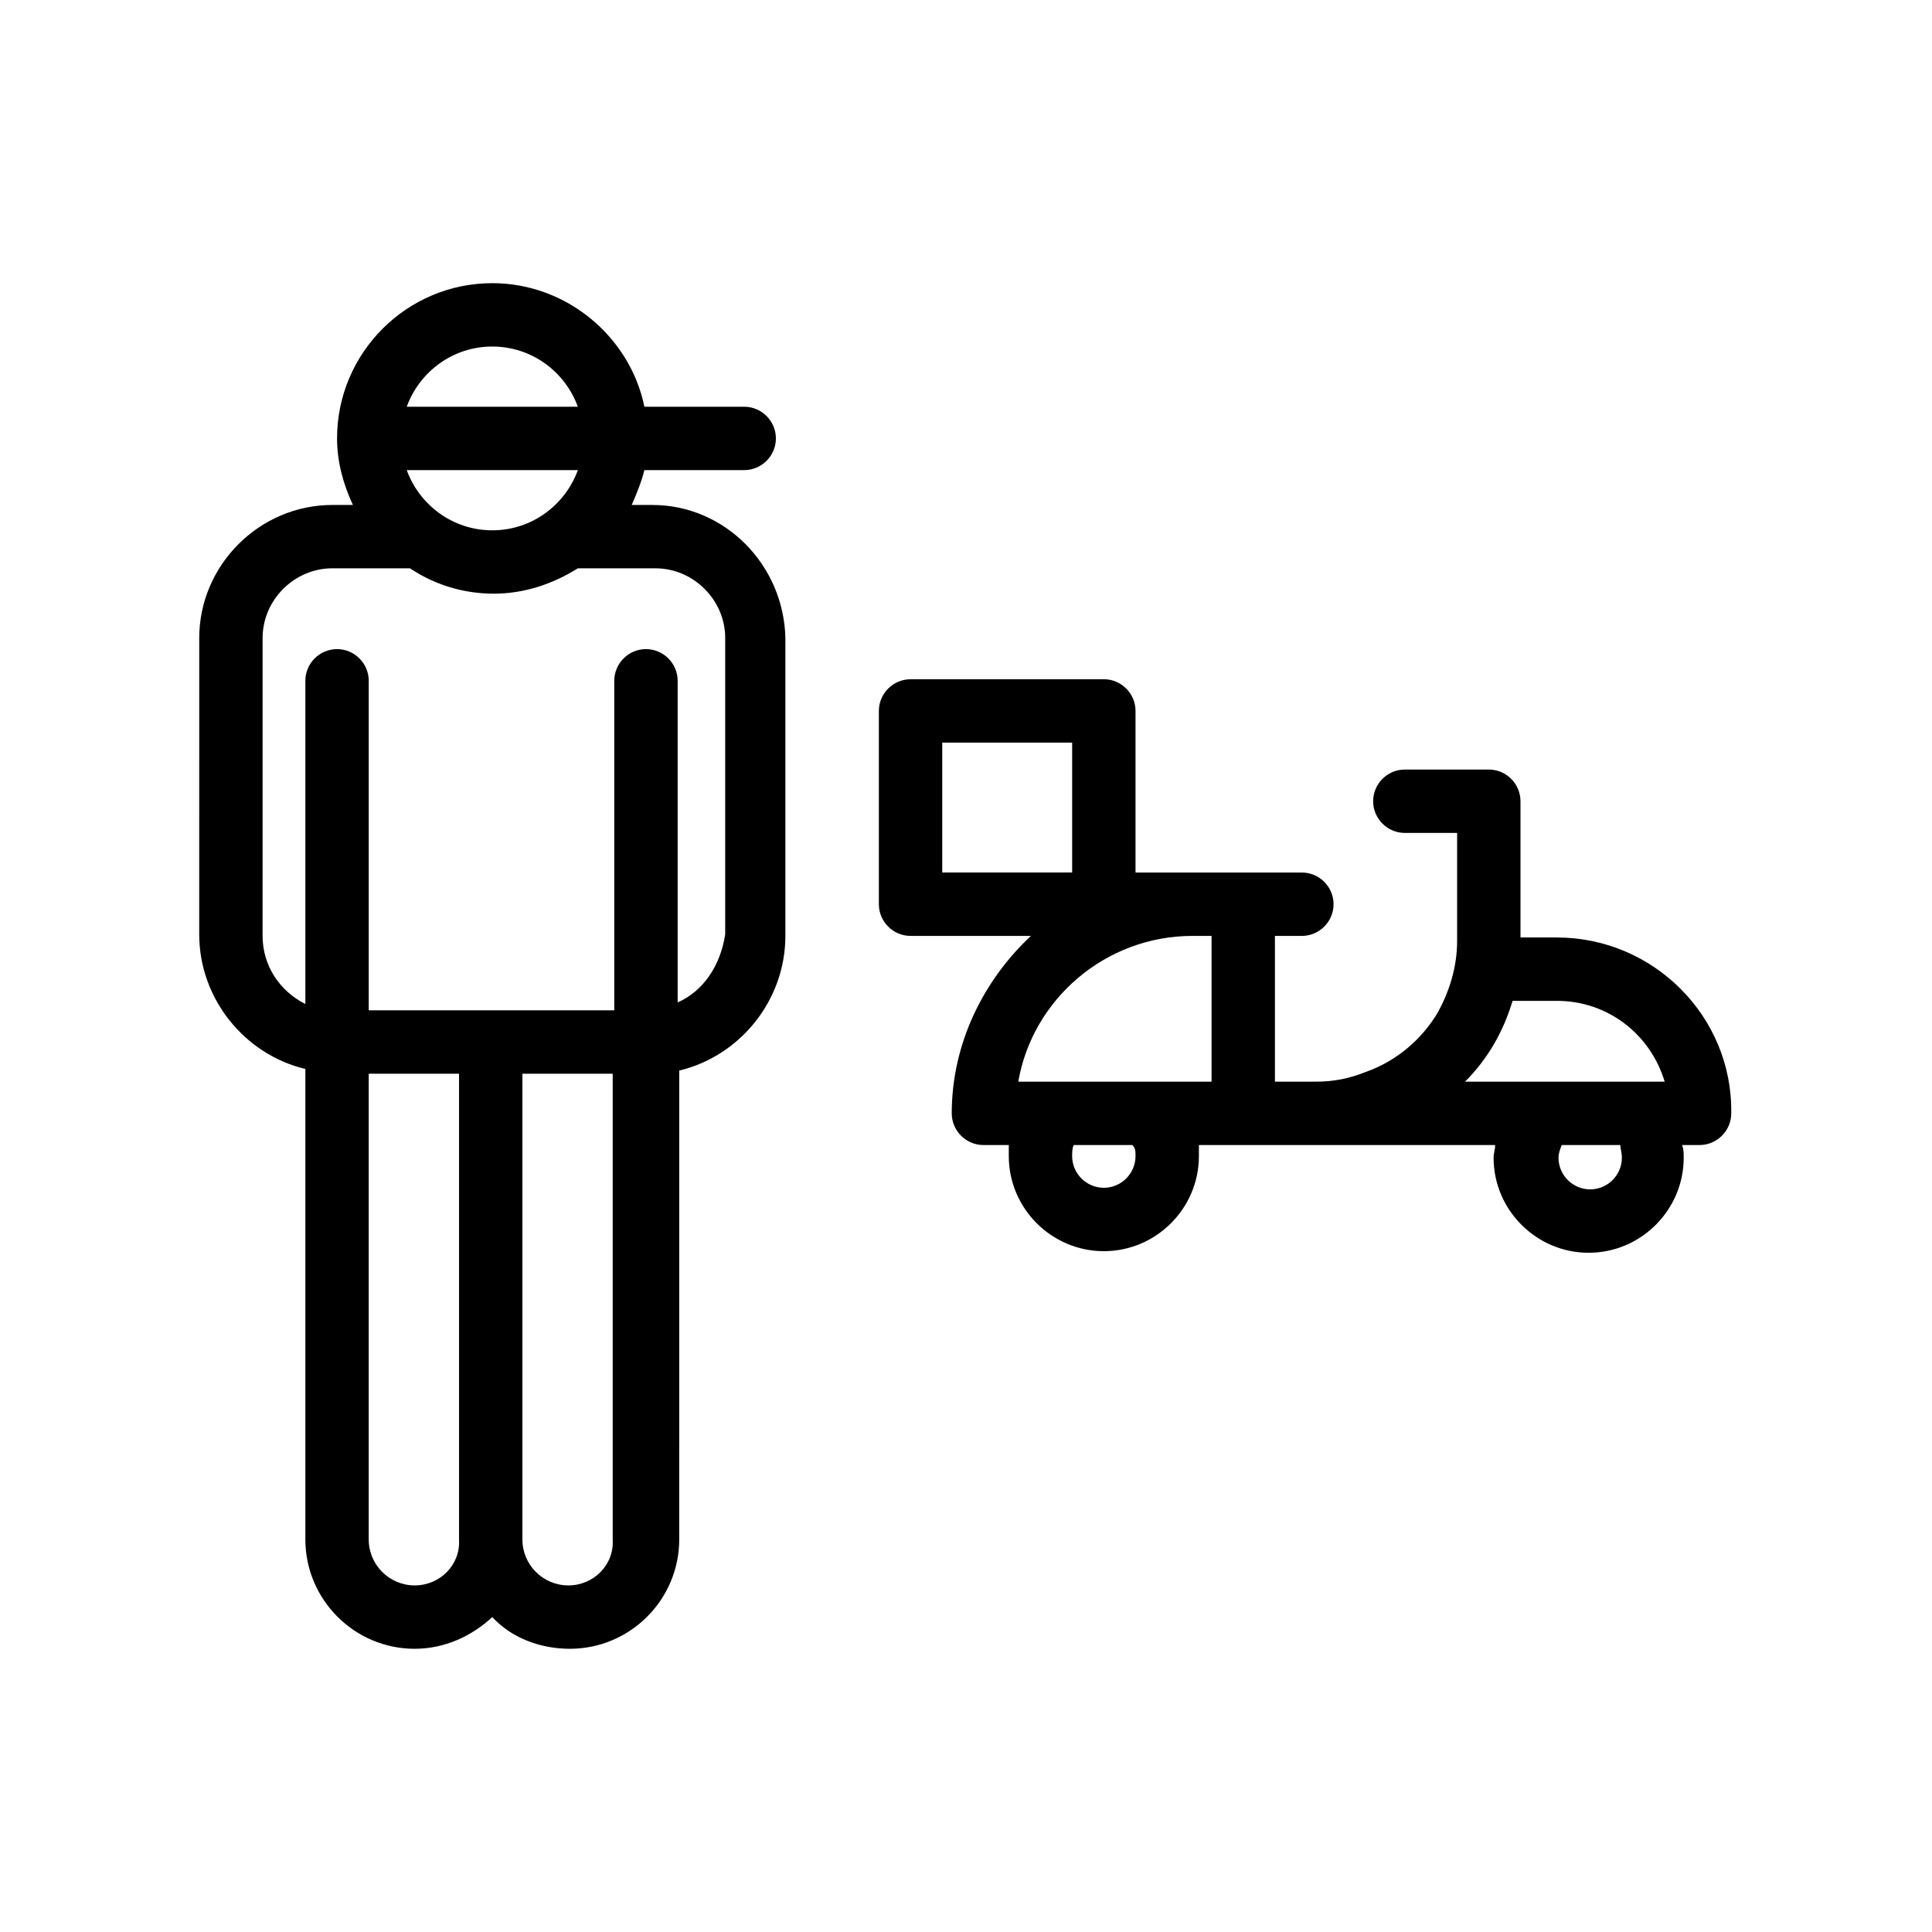 <?xml version="1.0" encoding="UTF-8"?>
<!-- Uploaded to: SVG Repo, www.svgrepo.com, Generator: SVG Repo Mixer Tools -->
<svg fill="#000000" width="800px" height="800px" version="1.1" viewBox="144 144 512 512" xmlns="http://www.w3.org/2000/svg">
 <g>
  <path d="m316.87 277.82h-5.457c1.258-2.938 2.519-5.879 3.359-9.238l26.449 0.004c4.617 0 8.398-3.777 8.398-8.398 0-4.617-3.777-8.398-8.398-8.398h-26.449c-3.777-18.473-20.57-32.746-40.305-32.746-22.672 0-41.145 18.473-41.145 41.145 0 6.297 1.68 12.176 4.199 17.633h-3.777-0.84-0.84c-19.312 0-35.266 15.953-35.266 35.266l-0.004 78.512c0 17.215 12.176 31.906 28.129 35.688v124.69c0 15.953 13.016 28.969 28.969 28.969 7.977 0 15.113-3.359 20.57-8.398 5.039 5.457 12.594 8.398 20.57 8.398 15.953 0 28.969-13.016 28.969-28.969l0.004-124.27c15.953-3.777 28.129-18.473 28.129-35.688v-78.93c-0.422-19.312-15.953-35.266-35.266-35.266zm-65.078-9.234h45.344c-3.359 9.238-12.176 15.953-22.672 15.953s-19.312-6.719-22.672-15.953zm45.344-16.797h-45.344c3.359-9.238 12.176-15.953 22.672-15.953s19.312 6.719 22.672 15.953zm-43.242 312.36c-6.719 0-12.176-5.457-12.176-12.176v-123.43h23.93v123.43c0.422 6.719-5.039 12.176-11.754 12.176zm40.723 0c-6.719 0-12.176-5.457-12.176-12.176v-123.43h23.93v123.43c0.422 6.719-5.035 12.176-11.754 12.176zm28.969-154.5v-85.23c0-4.617-3.777-8.398-8.398-8.398-4.617 0-8.398 3.777-8.398 8.398v87.328h-65.07v-87.328c0-4.617-3.777-8.398-8.398-8.398-4.617 0-8.398 3.777-8.398 8.398v85.648c-6.719-3.359-11.336-10.078-11.336-18.055l0.004-78.93c0-10.078 8.398-18.473 18.473-18.473h0.84 0.84 18.895c6.297 4.199 13.855 6.719 22.25 6.719 7.977 0 15.535-2.519 22.25-6.719h20.574c10.078 0 18.473 8.398 18.473 18.473v78.512c-1.262 8.398-5.879 15.113-12.598 18.055z"/>
  <path d="m556.6 392.44h-9.656v-36.105c0-4.617-3.777-8.398-8.398-8.398h-22.25c-4.617 0-8.398 3.777-8.398 8.398 0 4.617 3.777 8.398 8.398 8.398h13.855v28.551c0 7.137-2.098 13.434-5.039 18.895-4.199 7.137-10.914 13.016-19.312 15.953-4.199 1.68-8.398 2.519-13.016 2.519h-10.914v-38.625h7.137c4.617 0 8.398-3.777 8.398-8.398 0-4.617-3.777-8.398-8.398-8.398h-44.082v-42.828c0-4.617-3.777-8.398-8.398-8.398l-51.219 0.004c-4.617 0-8.398 3.777-8.398 8.398v51.219c0 4.617 3.777 8.398 8.398 8.398h31.906c-12.594 11.754-20.992 28.551-20.992 47.023 0 4.617 3.777 8.398 8.398 8.398h6.719v2.938c0 13.855 11.336 25.191 25.191 25.191 13.855 0 25.191-11.336 25.191-25.191v-2.938h78.512c0 1.258-0.418 2.098-0.418 3.359 0 13.855 11.336 25.191 25.191 25.191 13.855 0 25.191-11.336 25.191-25.191 0-1.258 0-2.098-0.418-3.359h4.617c4.617 0 8.398-3.777 8.398-8.398 0.41-25.613-20.582-46.605-46.195-46.605zm17.215 58.359c0 4.617-3.777 8.398-8.398 8.398-4.617 0-8.398-3.777-8.398-8.398 0-1.258 0.418-2.098 0.84-3.359h15.535c0.004 0.84 0.422 2.098 0.422 3.359zm-41.562-20.152c5.879-5.879 10.078-13.016 12.594-21.41h11.754c13.434 0 24.77 8.816 28.551 21.41zm-87.328 19.73c0 4.617-3.777 8.398-8.398 8.398-4.617 0-8.398-3.777-8.398-8.398 0-0.84 0-2.098 0.418-2.938h15.535c0.844 0.84 0.844 1.68 0.844 2.938zm-31.07-19.73c3.777-21.832 23.09-38.625 46.184-38.625h5.039v38.625zm-20.152-89.848h34.426v34.426h-34.426z"/>
 </g>
</svg>